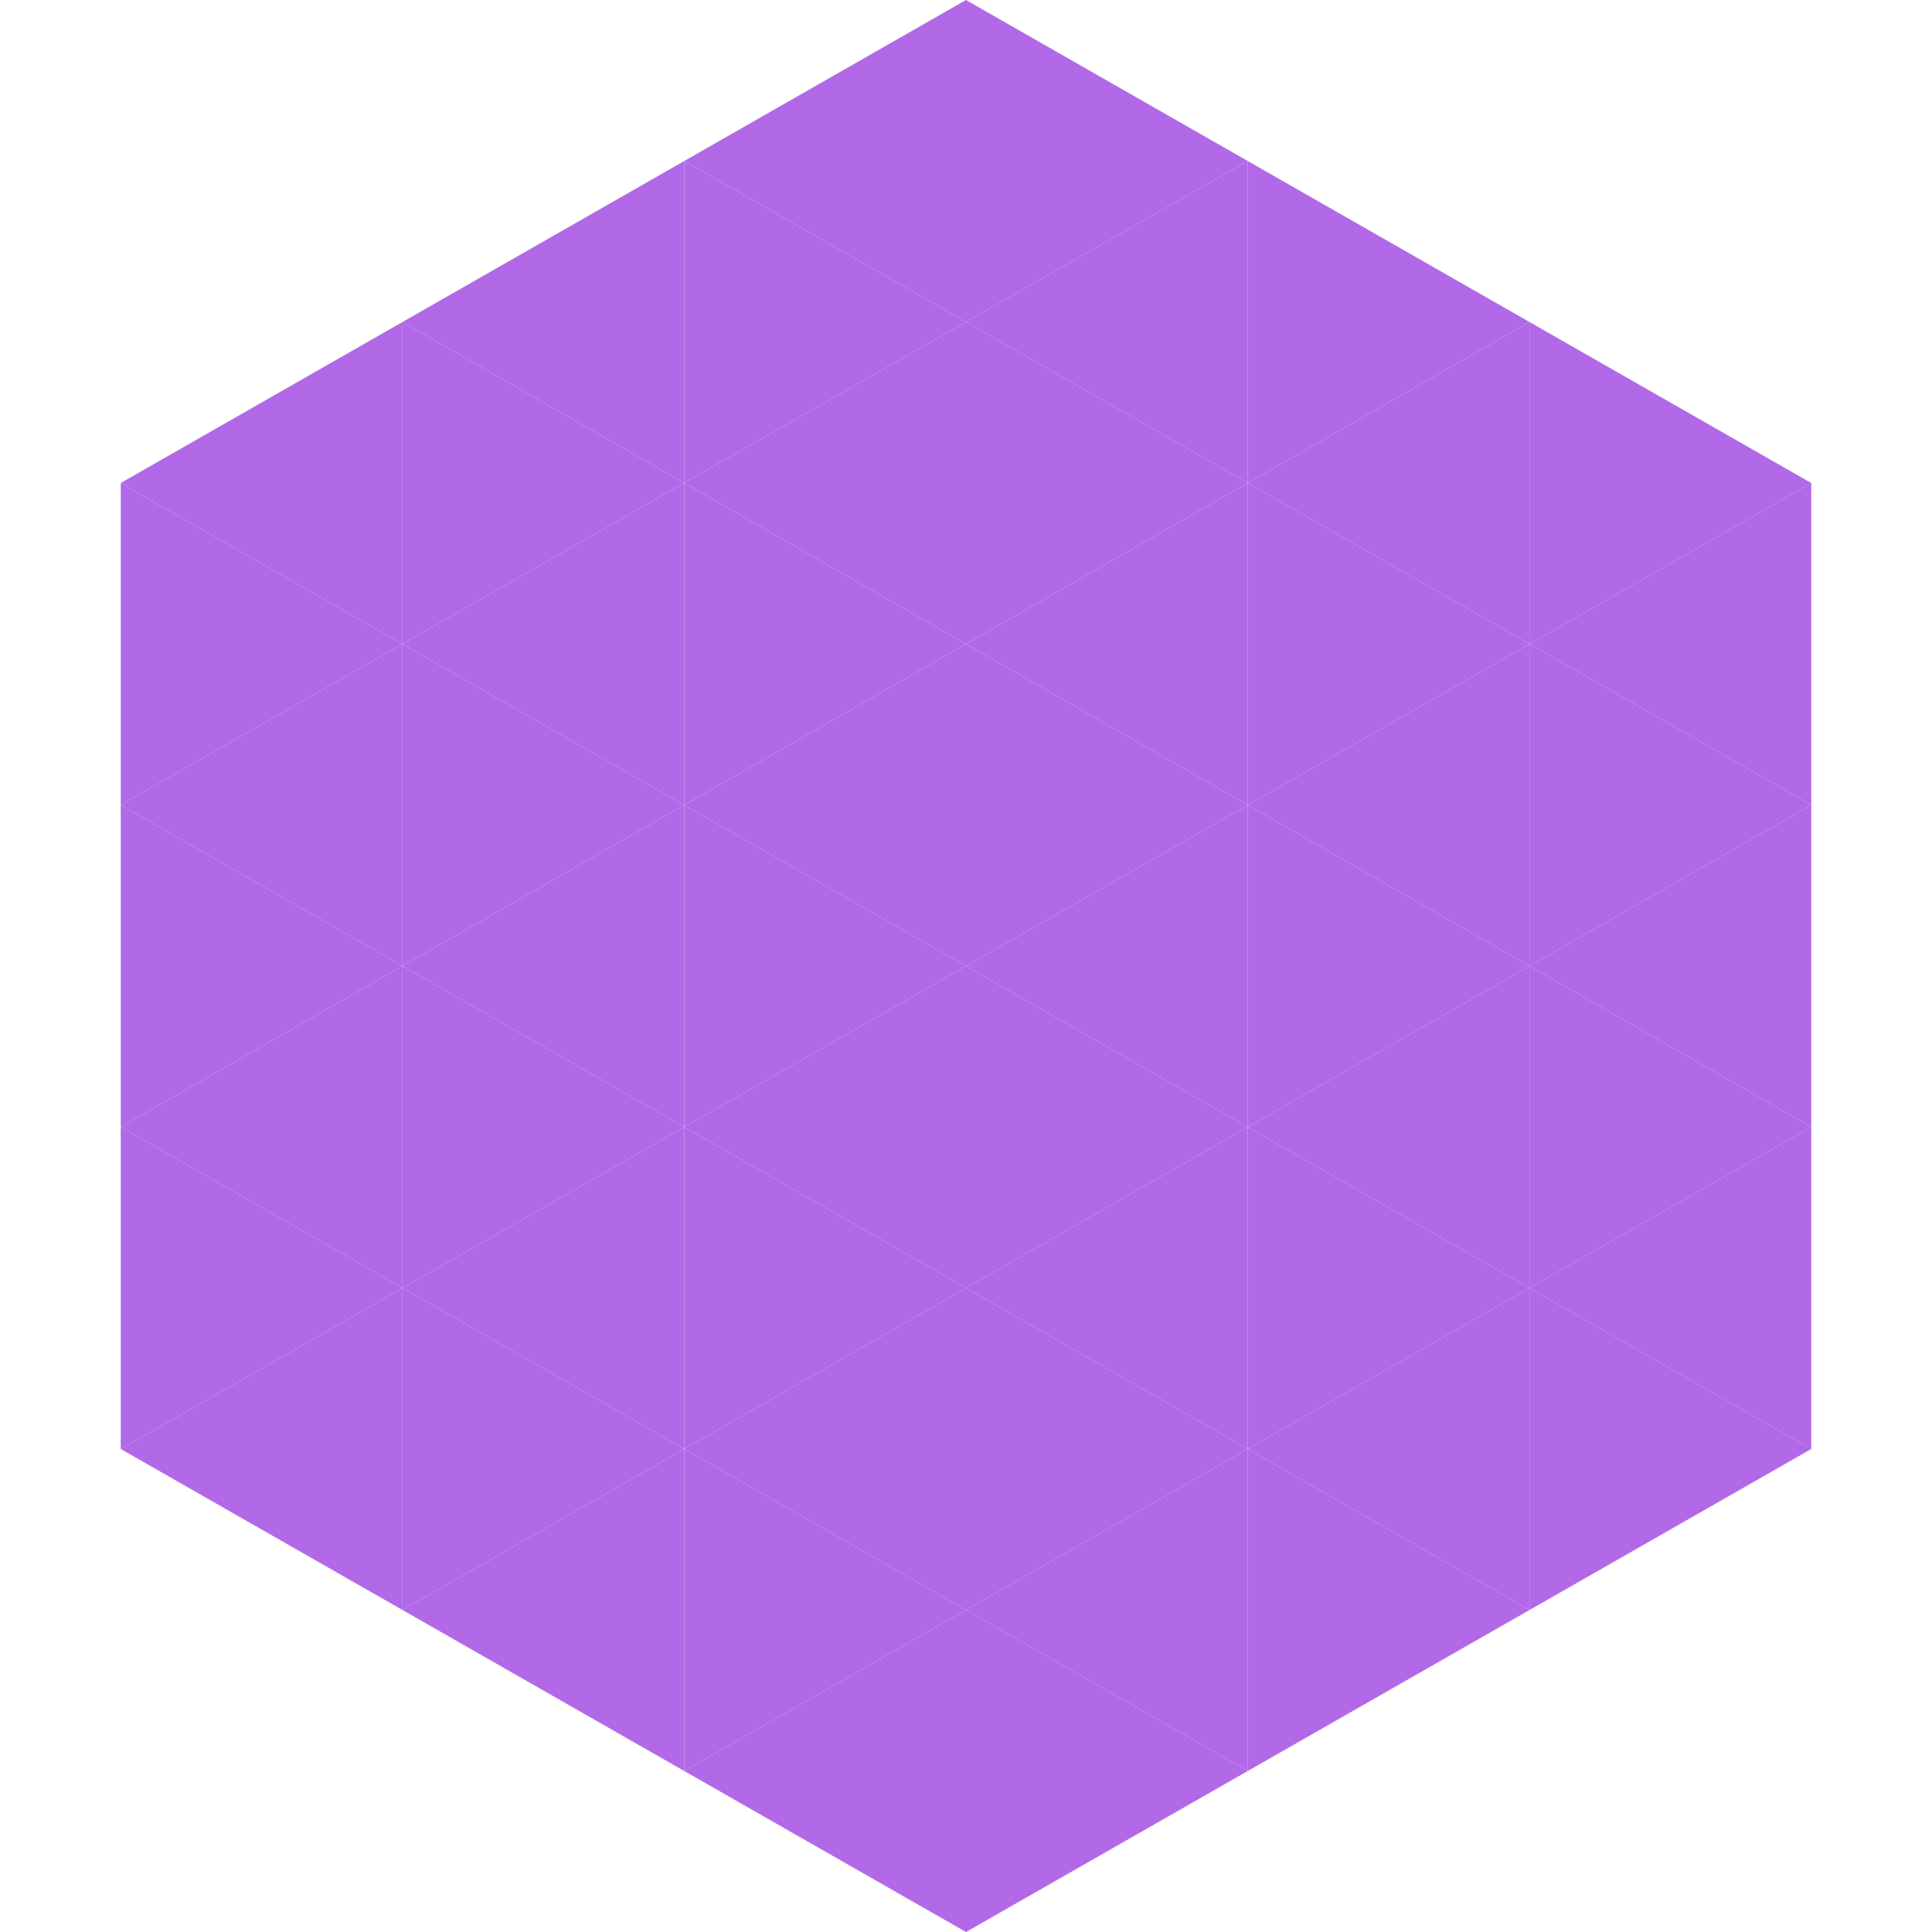 <?xml version="1.0"?>
<!-- Generated by SVGo -->
<svg width="240" height="240"
     xmlns="http://www.w3.org/2000/svg"
     xmlns:xlink="http://www.w3.org/1999/xlink">
<polygon points="50,40 15,60 50,80" style="fill:rgb(177,105,231)" />
<polygon points="190,40 225,60 190,80" style="fill:rgb(177,105,231)" />
<polygon points="15,60 50,80 15,100" style="fill:rgb(177,105,231)" />
<polygon points="225,60 190,80 225,100" style="fill:rgb(177,105,231)" />
<polygon points="50,80 15,100 50,120" style="fill:rgb(177,105,231)" />
<polygon points="190,80 225,100 190,120" style="fill:rgb(177,105,231)" />
<polygon points="15,100 50,120 15,140" style="fill:rgb(177,105,231)" />
<polygon points="225,100 190,120 225,140" style="fill:rgb(177,105,231)" />
<polygon points="50,120 15,140 50,160" style="fill:rgb(177,105,231)" />
<polygon points="190,120 225,140 190,160" style="fill:rgb(177,105,231)" />
<polygon points="15,140 50,160 15,180" style="fill:rgb(177,105,231)" />
<polygon points="225,140 190,160 225,180" style="fill:rgb(177,105,231)" />
<polygon points="50,160 15,180 50,200" style="fill:rgb(177,105,231)" />
<polygon points="190,160 225,180 190,200" style="fill:rgb(177,105,231)" />
<polygon points="15,180 50,200 15,220" style="fill:rgb(255,255,255); fill-opacity:0" />
<polygon points="225,180 190,200 225,220" style="fill:rgb(255,255,255); fill-opacity:0" />
<polygon points="50,0 85,20 50,40" style="fill:rgb(255,255,255); fill-opacity:0" />
<polygon points="190,0 155,20 190,40" style="fill:rgb(255,255,255); fill-opacity:0" />
<polygon points="85,20 50,40 85,60" style="fill:rgb(177,105,231)" />
<polygon points="155,20 190,40 155,60" style="fill:rgb(177,105,231)" />
<polygon points="50,40 85,60 50,80" style="fill:rgb(177,105,231)" />
<polygon points="190,40 155,60 190,80" style="fill:rgb(177,105,231)" />
<polygon points="85,60 50,80 85,100" style="fill:rgb(177,105,231)" />
<polygon points="155,60 190,80 155,100" style="fill:rgb(177,105,231)" />
<polygon points="50,80 85,100 50,120" style="fill:rgb(177,105,231)" />
<polygon points="190,80 155,100 190,120" style="fill:rgb(177,105,231)" />
<polygon points="85,100 50,120 85,140" style="fill:rgb(177,105,231)" />
<polygon points="155,100 190,120 155,140" style="fill:rgb(177,105,231)" />
<polygon points="50,120 85,140 50,160" style="fill:rgb(177,105,231)" />
<polygon points="190,120 155,140 190,160" style="fill:rgb(177,105,231)" />
<polygon points="85,140 50,160 85,180" style="fill:rgb(177,105,231)" />
<polygon points="155,140 190,160 155,180" style="fill:rgb(177,105,231)" />
<polygon points="50,160 85,180 50,200" style="fill:rgb(177,105,231)" />
<polygon points="190,160 155,180 190,200" style="fill:rgb(177,105,231)" />
<polygon points="85,180 50,200 85,220" style="fill:rgb(177,105,231)" />
<polygon points="155,180 190,200 155,220" style="fill:rgb(177,105,231)" />
<polygon points="120,0 85,20 120,40" style="fill:rgb(177,105,231)" />
<polygon points="120,0 155,20 120,40" style="fill:rgb(177,105,231)" />
<polygon points="85,20 120,40 85,60" style="fill:rgb(177,105,231)" />
<polygon points="155,20 120,40 155,60" style="fill:rgb(177,105,231)" />
<polygon points="120,40 85,60 120,80" style="fill:rgb(177,105,231)" />
<polygon points="120,40 155,60 120,80" style="fill:rgb(177,105,231)" />
<polygon points="85,60 120,80 85,100" style="fill:rgb(177,105,231)" />
<polygon points="155,60 120,80 155,100" style="fill:rgb(177,105,231)" />
<polygon points="120,80 85,100 120,120" style="fill:rgb(177,105,231)" />
<polygon points="120,80 155,100 120,120" style="fill:rgb(177,105,231)" />
<polygon points="85,100 120,120 85,140" style="fill:rgb(177,105,231)" />
<polygon points="155,100 120,120 155,140" style="fill:rgb(177,105,231)" />
<polygon points="120,120 85,140 120,160" style="fill:rgb(177,105,231)" />
<polygon points="120,120 155,140 120,160" style="fill:rgb(177,105,231)" />
<polygon points="85,140 120,160 85,180" style="fill:rgb(177,105,231)" />
<polygon points="155,140 120,160 155,180" style="fill:rgb(177,105,231)" />
<polygon points="120,160 85,180 120,200" style="fill:rgb(177,105,231)" />
<polygon points="120,160 155,180 120,200" style="fill:rgb(177,105,231)" />
<polygon points="85,180 120,200 85,220" style="fill:rgb(177,105,231)" />
<polygon points="155,180 120,200 155,220" style="fill:rgb(177,105,231)" />
<polygon points="120,200 85,220 120,240" style="fill:rgb(177,105,231)" />
<polygon points="120,200 155,220 120,240" style="fill:rgb(177,105,231)" />
<polygon points="85,220 120,240 85,260" style="fill:rgb(255,255,255); fill-opacity:0" />
<polygon points="155,220 120,240 155,260" style="fill:rgb(255,255,255); fill-opacity:0" />
</svg>
